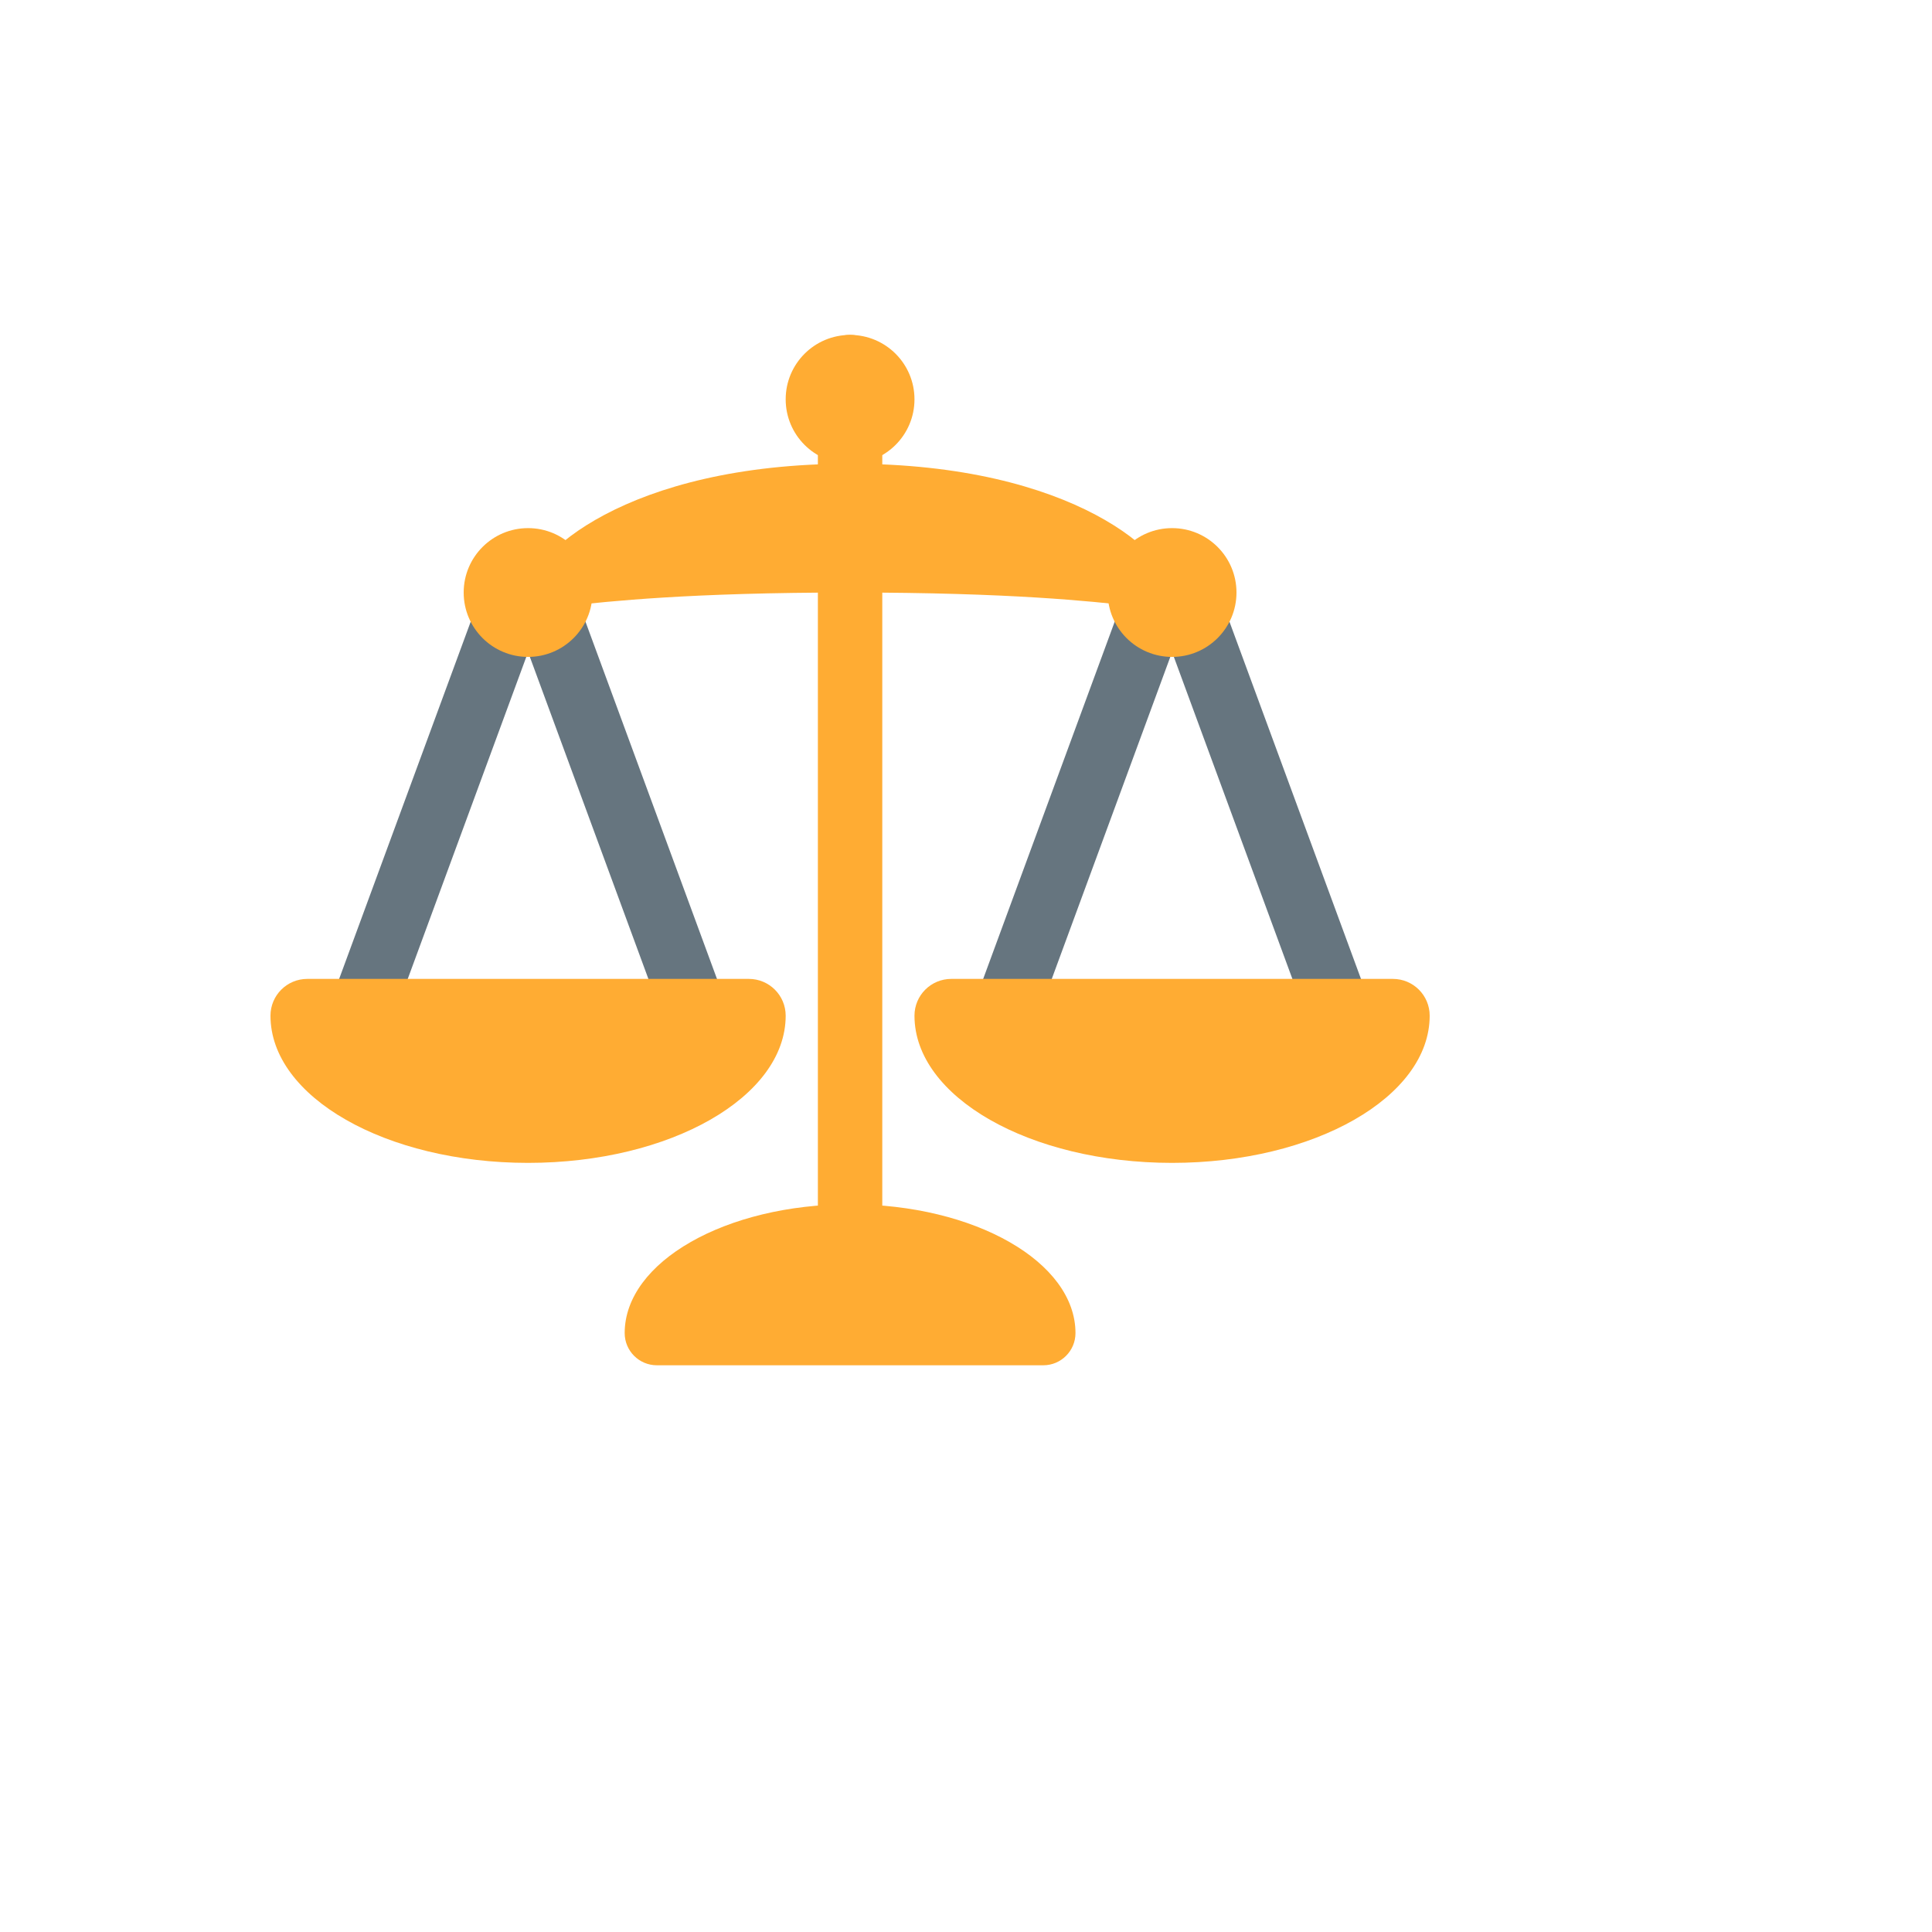 <svg xmlns="http://www.w3.org/2000/svg" version="1.1" xmlns:xlink="http://www.w3.org/1999/xlink" width="100%" height="100%" id="svgWorkerArea" viewBox="-25 -25 625 625" xmlns:idraw="https://idraw.muisca.co" style="background: white;"><defs id="defsdoc"><pattern id="patternBool" x="0" y="0" width="10" height="10" patternUnits="userSpaceOnUse" patternTransform="rotate(35)"><circle cx="5" cy="5" r="4" style="stroke: none;fill: #ff000070;"></circle></pattern></defs><g id="fileImp-231277000" class="cosito"><path id="pathImp-841062869" fill="#66757F" class="grouped" d="M103.365 301.287C100.281 308.692 90.338 309.982 85.467 303.61 83.205 300.652 82.694 296.713 84.125 293.277 84.125 293.276 132.219 162.678 132.219 162.678 135.19 155.231 145.109 153.791 150.074 160.088 152.448 163.099 152.976 167.172 151.448 170.689 151.448 170.689 103.365 301.287 103.365 301.287 103.365 301.287 103.365 301.287 103.365 301.287"></path><path id="pathImp-455905164" fill="#66757F" class="grouped" d="M207.531 293.277C210.615 300.681 204.525 308.647 196.57 307.615 192.878 307.135 189.723 304.723 188.292 301.287 188.292 301.287 140.219 170.689 140.219 170.689 137.135 163.284 143.225 155.318 151.18 156.35 154.872 156.83 158.027 159.242 159.458 162.678 159.458 162.678 207.531 293.276 207.531 293.277 207.531 293.276 207.531 293.276 207.531 293.277M311.708 301.287C308.357 308.58 298.367 309.511 293.726 302.962 291.727 300.142 291.256 296.514 292.469 293.277 292.469 293.276 340.552 162.668 340.552 162.668 343.64 155.267 353.581 153.983 358.447 160.357 360.705 163.316 361.214 167.253 359.781 170.689 359.781 170.689 311.708 301.287 311.708 301.287 311.708 301.287 311.708 301.287 311.708 301.287"></path><path id="pathImp-448314287" fill="#66757F" class="grouped" d="M415.865 293.277C418.948 300.681 412.858 308.647 404.903 307.615 401.212 307.135 398.056 304.723 396.625 301.287 396.625 301.287 348.552 170.689 348.552 170.689 345.356 163.335 351.321 155.279 359.288 156.189 363.098 156.624 366.36 159.117 367.781 162.678 367.781 162.678 415.865 293.276 415.865 293.277 415.865 293.276 415.865 293.276 415.865 293.277"></path><path id="pathImp-360290092" fill="#FFAC33" class="grouped" d="M217.26 291.673C217.26 291.673 74.406 291.673 74.406 291.673 67.833 291.673 62.5 296.995 62.5 303.578 62.5 329.869 99.812 351.19 145.833 351.19 191.854 351.19 229.167 329.869 229.167 303.578 229.167 296.995 223.833 291.673 217.26 291.673 217.26 291.673 217.26 291.673 217.26 291.673M312.5 416.667C312.5 416.667 187.5 416.667 187.5 416.667 181.747 416.667 177.083 412.003 177.083 406.25 177.083 383.241 209.729 364.586 250 364.586 290.271 364.586 322.917 383.241 322.917 406.25 322.917 412.003 318.253 416.667 312.5 416.667 312.5 416.667 312.5 416.667 312.5 416.667M425.594 291.673C425.594 291.673 282.74 291.673 282.74 291.673 276.156 291.673 270.833 296.995 270.833 303.578 270.833 329.869 308.135 351.19 354.167 351.19 400.198 351.19 437.5 329.869 437.5 303.578 437.5 296.995 432.177 291.673 425.594 291.673 425.594 291.673 425.594 291.673 425.594 291.673"></path><path id="pathImp-859908693" fill="#FFAC33" class="grouped" d="M260.417 93.765C260.417 85.747 251.737 80.735 244.792 84.744 241.569 86.605 239.583 90.043 239.583 93.765 239.583 93.765 239.583 375.002 239.583 375.002 239.583 383.02 248.263 388.031 255.208 384.023 258.431 382.162 260.417 378.724 260.417 375.002 260.417 375.002 260.417 93.765 260.417 93.765 260.417 93.765 260.417 93.765 260.417 93.765"></path><path id="circleImp-602361333" fill="#FFAC33" class="grouped" d="M229.167 104.181C229.167 92.671 238.49 83.349 250 83.349 261.51 83.349 270.833 92.671 270.833 104.181 270.833 115.691 261.51 125.013 250 125.013 238.49 125.013 229.167 115.691 229.167 104.181 229.167 104.181 229.167 104.181 229.167 104.181"></path><path id="circleImp-485652950" fill="#FFAC33" class="grouped" d="M125 166.678C125 155.168 134.323 145.846 145.833 145.846 157.344 145.846 166.667 155.168 166.667 166.678 166.667 178.188 157.344 187.511 145.833 187.511 134.323 187.511 125 178.188 125 166.678 125 166.678 125 166.678 125 166.678"></path><path id="circleImp-226922137" fill="#FFAC33" class="grouped" d="M333.333 166.678C333.333 155.168 342.656 145.846 354.167 145.846 365.677 145.846 375 155.168 375 166.678 375 178.188 365.677 187.511 354.167 187.511 342.656 187.511 333.333 178.188 333.333 166.678 333.333 166.678 333.333 166.678 333.333 166.678"></path><path id="pathImp-98735853" fill="#FFAC33" class="grouped" d="M354.167 166.678C354.167 178.178 354.167 166.678 250 166.678 145.833 166.678 145.833 178.178 145.833 166.678 145.833 155.179 177.083 125.013 250 125.013 322.917 125.013 354.167 155.179 354.167 166.678 354.167 166.678 354.167 166.678 354.167 166.678"></path></g></svg>